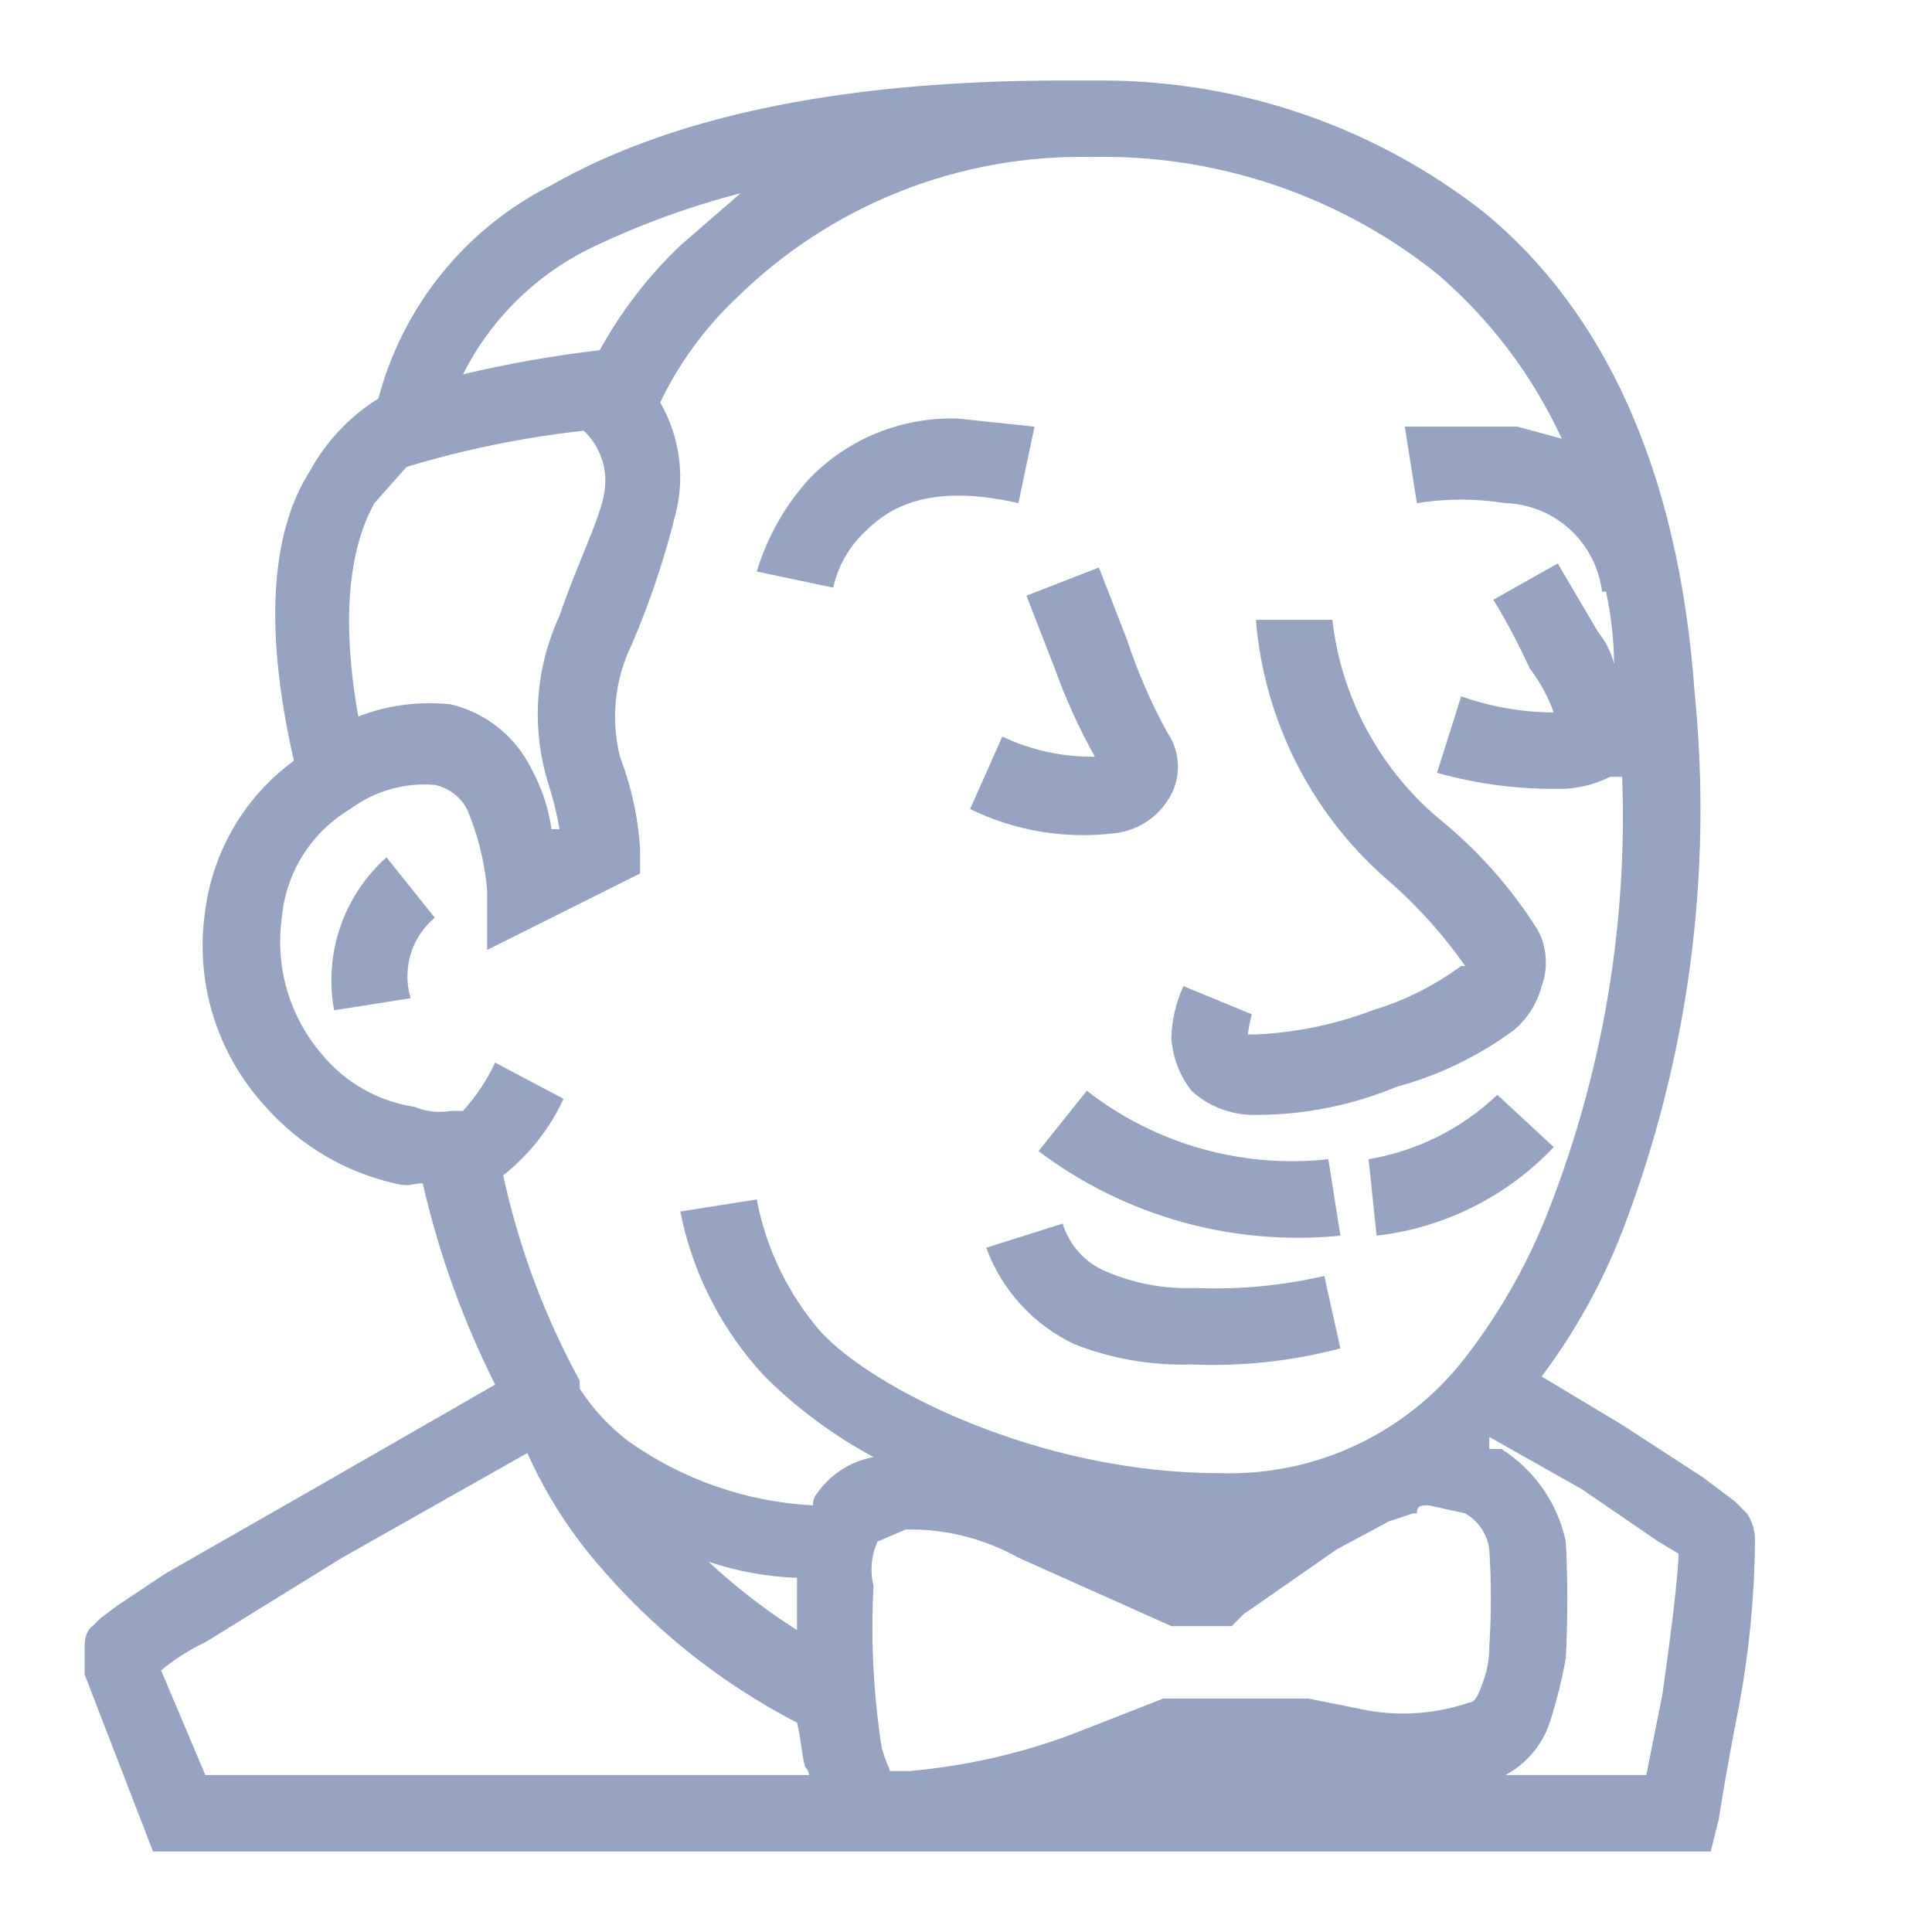<svg width="24" height="24" viewBox="0 0 24 24" fill="none" xmlns="http://www.w3.org/2000/svg">
<g clip-path="url(#clip0_275_7693)">
<path d="M13.201 1C10.301 1 8.251 1.5 6.851 2.3C6.325 2.564 5.861 2.937 5.491 3.394C5.12 3.851 4.851 4.381 4.701 4.95C4.345 5.172 4.052 5.482 3.851 5.85C3.401 6.55 3.251 7.7 3.651 9.45C3.352 9.669 3.101 9.945 2.912 10.263C2.723 10.581 2.6 10.934 2.551 11.3C2.484 11.739 2.516 12.187 2.646 12.611C2.776 13.035 3 13.424 3.301 13.75C3.722 14.226 4.282 14.558 4.901 14.7C5.101 14.75 5.101 14.7 5.251 14.7C5.45 15.566 5.752 16.406 6.151 17.2L3.801 18.55L2.051 19.55L1.451 19.95L1.251 20.1L1.151 20.2C1.151 20.2 1.051 20.25 1.051 20.45V20.8L1.901 23H21.251L21.351 22.6C21.351 22.6 21.451 21.95 21.601 21.2C21.728 20.524 21.795 19.838 21.801 19.15C21.805 19.026 21.77 18.904 21.701 18.8L21.551 18.65L21.151 18.35L20.151 17.7L19.151 17.1C19.564 16.548 19.901 15.943 20.151 15.3C20.971 13.168 21.279 10.873 21.051 8.6C20.851 5.8 19.901 3.85 18.451 2.65C17.097 1.584 15.424 1.003 13.701 1H13.201ZM13.551 1.95C15.11 1.914 16.632 2.427 17.851 3.4C18.509 3.963 19.038 4.663 19.401 5.45L18.851 5.3H17.451L17.601 6.25C17.965 6.192 18.336 6.192 18.701 6.25C18.999 6.26 19.284 6.376 19.504 6.578C19.724 6.78 19.865 7.054 19.901 7.35H19.951C20.014 7.646 20.048 7.947 20.051 8.25C20.015 8.103 19.947 7.967 19.851 7.85L19.351 7L18.551 7.45C18.718 7.724 18.868 8.008 19.001 8.3C19.128 8.467 19.23 8.652 19.301 8.85C18.909 8.848 18.52 8.781 18.151 8.65L17.851 9.6C18.339 9.737 18.844 9.804 19.351 9.8C19.576 9.803 19.799 9.752 20.001 9.65H20.151C20.219 11.476 19.912 13.297 19.251 15C19.004 15.644 18.668 16.25 18.251 16.8C17.894 17.283 17.426 17.671 16.886 17.933C16.346 18.194 15.75 18.32 15.151 18.3C12.901 18.3 10.851 17.25 10.201 16.55C9.792 16.081 9.516 15.511 9.401 14.9L8.451 15.05C8.603 15.818 8.967 16.528 9.501 17.1C9.901 17.496 10.355 17.833 10.851 18.1C10.568 18.152 10.316 18.314 10.151 18.55C10.133 18.57 10.119 18.594 10.11 18.62C10.102 18.646 10.098 18.673 10.101 18.7C9.274 18.658 8.476 18.38 7.801 17.9C7.565 17.719 7.362 17.499 7.201 17.25V17.15C6.764 16.35 6.444 15.491 6.251 14.6C6.572 14.347 6.829 14.021 7.001 13.65L6.151 13.2C6.048 13.419 5.914 13.621 5.751 13.8H5.601C5.449 13.827 5.293 13.81 5.151 13.75C4.701 13.682 4.291 13.451 4.001 13.1C3.801 12.868 3.654 12.597 3.567 12.304C3.481 12.011 3.459 11.703 3.501 11.4C3.525 11.124 3.615 10.857 3.763 10.623C3.911 10.388 4.112 10.192 4.351 10.05C4.653 9.826 5.026 9.719 5.401 9.75C5.485 9.768 5.564 9.805 5.634 9.856C5.703 9.908 5.76 9.974 5.801 10.05C5.936 10.368 6.02 10.706 6.051 11.05V11.8L7.951 10.85V10.55C7.928 10.156 7.843 9.768 7.701 9.4C7.584 8.93 7.637 8.434 7.851 8C8.079 7.466 8.263 6.914 8.401 6.35C8.509 5.891 8.437 5.408 8.201 5C8.435 4.512 8.757 4.071 9.151 3.7C9.731 3.13 10.418 2.681 11.174 2.381C11.93 2.08 12.738 1.934 13.551 1.95ZM9.201 2.4L8.451 3.05C8.053 3.429 7.715 3.868 7.451 4.35C6.879 4.417 6.311 4.517 5.751 4.65C6.088 3.981 6.631 3.437 7.301 3.1C7.909 2.804 8.546 2.57 9.201 2.4ZM11.901 5.2C11.557 5.188 11.215 5.249 10.896 5.378C10.577 5.507 10.289 5.702 10.051 5.95C9.751 6.28 9.529 6.673 9.401 7.1L10.351 7.3C10.41 7.031 10.549 6.787 10.751 6.6C11.051 6.3 11.551 6 12.651 6.25L12.851 5.3L11.901 5.2ZM7.251 5.35C7.358 5.45 7.437 5.577 7.481 5.717C7.525 5.857 7.532 6.006 7.501 6.15C7.451 6.45 7.151 7.05 6.951 7.65C6.652 8.292 6.599 9.021 6.801 9.7C6.864 9.896 6.915 10.097 6.951 10.3H6.851C6.813 10.037 6.729 9.783 6.601 9.55C6.503 9.351 6.363 9.176 6.19 9.038C6.018 8.9 5.816 8.801 5.601 8.75C5.211 8.707 4.817 8.759 4.451 8.9C4.201 7.5 4.401 6.7 4.651 6.25L5.051 5.8C5.769 5.583 6.505 5.433 7.251 5.35ZM13.651 7.05L12.751 7.4L13.101 8.3C13.237 8.68 13.404 9.048 13.601 9.4C13.203 9.406 12.81 9.32 12.451 9.15L12.051 10.05C12.609 10.323 13.234 10.427 13.851 10.35C13.982 10.335 14.108 10.291 14.22 10.222C14.333 10.153 14.428 10.06 14.501 9.95C14.587 9.825 14.633 9.677 14.633 9.525C14.633 9.373 14.587 9.225 14.501 9.1C14.3 8.733 14.132 8.348 14.001 7.95L13.651 7.05ZM16.551 7.7H15.601C15.702 8.933 16.275 10.079 17.201 10.9C17.579 11.223 17.916 11.592 18.201 12H18.151C17.818 12.245 17.446 12.431 17.051 12.55C16.587 12.727 16.097 12.828 15.601 12.85H15.501C15.512 12.766 15.529 12.682 15.551 12.6L14.701 12.25C14.607 12.454 14.556 12.675 14.551 12.9C14.568 13.137 14.655 13.363 14.801 13.55C15.019 13.749 15.306 13.856 15.601 13.85C16.201 13.85 16.796 13.731 17.351 13.5C17.873 13.359 18.365 13.121 18.801 12.8C18.973 12.658 19.095 12.466 19.151 12.25C19.193 12.136 19.21 12.015 19.201 11.895C19.193 11.774 19.159 11.656 19.101 11.55C18.765 11.017 18.343 10.544 17.851 10.15C17.124 9.526 16.66 8.651 16.551 7.7ZM4.801 10.65C4.539 10.884 4.341 11.182 4.227 11.515C4.113 11.848 4.087 12.204 4.151 12.55L5.101 12.4C5.048 12.222 5.048 12.033 5.101 11.855C5.154 11.677 5.259 11.519 5.401 11.4L4.801 10.65ZM13.501 13.55L12.901 14.3C13.975 15.109 15.313 15.483 16.651 15.35L16.501 14.4C15.428 14.517 14.352 14.213 13.501 13.55ZM18.601 13.6C18.159 14.021 17.602 14.299 17.001 14.4L17.101 15.35C17.941 15.253 18.719 14.864 19.301 14.25L18.601 13.6ZM13.201 15.2L12.251 15.5C12.446 16.029 12.841 16.46 13.351 16.7C13.812 16.88 14.306 16.965 14.801 16.95C15.424 16.977 16.048 16.909 16.651 16.75L16.451 15.85C15.927 15.972 15.388 16.022 14.851 16C14.474 16.015 14.098 15.947 13.751 15.8C13.62 15.747 13.503 15.666 13.408 15.562C13.313 15.458 13.242 15.335 13.201 15.2ZM18.501 17.85L19.651 18.5L20.601 19.15L20.851 19.3C20.851 19.55 20.751 20.35 20.651 21.05L20.451 22.05H18.701C18.96 21.912 19.157 21.679 19.251 21.4C19.335 21.138 19.402 20.871 19.451 20.6C19.476 20.117 19.476 19.633 19.451 19.15C19.401 18.915 19.305 18.692 19.167 18.494C19.03 18.297 18.854 18.128 18.651 18H18.501V17.85ZM6.551 18.05C6.769 18.538 7.055 18.992 7.401 19.4C8.095 20.224 8.944 20.904 9.901 21.4C9.951 21.6 9.951 21.75 10.001 21.95C10.03 21.976 10.048 22.012 10.051 22.05H2.551L2.001 20.75C2.169 20.611 2.353 20.493 2.551 20.4L4.251 19.35L6.551 18.05ZM17.751 18.7L18.201 18.8C18.282 18.846 18.352 18.911 18.404 18.989C18.456 19.067 18.489 19.157 18.501 19.25C18.526 19.65 18.526 20.05 18.501 20.45C18.502 20.622 18.468 20.792 18.401 20.95C18.351 21.1 18.301 21.15 18.251 21.15C17.849 21.287 17.419 21.321 17.001 21.25L16.251 21.1H14.451L13.301 21.55C12.657 21.789 11.985 21.94 11.301 22H11.051C11.051 21.95 11.001 21.9 10.951 21.7C10.849 21.038 10.816 20.368 10.851 19.7C10.806 19.516 10.823 19.323 10.901 19.15L11.251 19C11.74 18.99 12.224 19.111 12.651 19.35L14.551 20.2H15.301L15.451 20.05L16.601 19.25L17.251 18.9L17.551 18.8H17.601C17.601 18.7 17.651 18.7 17.751 18.7ZM8.801 19.4C9.156 19.519 9.526 19.587 9.901 19.6V19.75V20.25C9.509 20.001 9.141 19.716 8.801 19.4Z" fill="#96A3C1"/>
</g>
<defs>
<clipPath id="clip0_275_7693">
<rect width="24" height="24" fill="white"/>
</clipPath>
</defs>
</svg>
